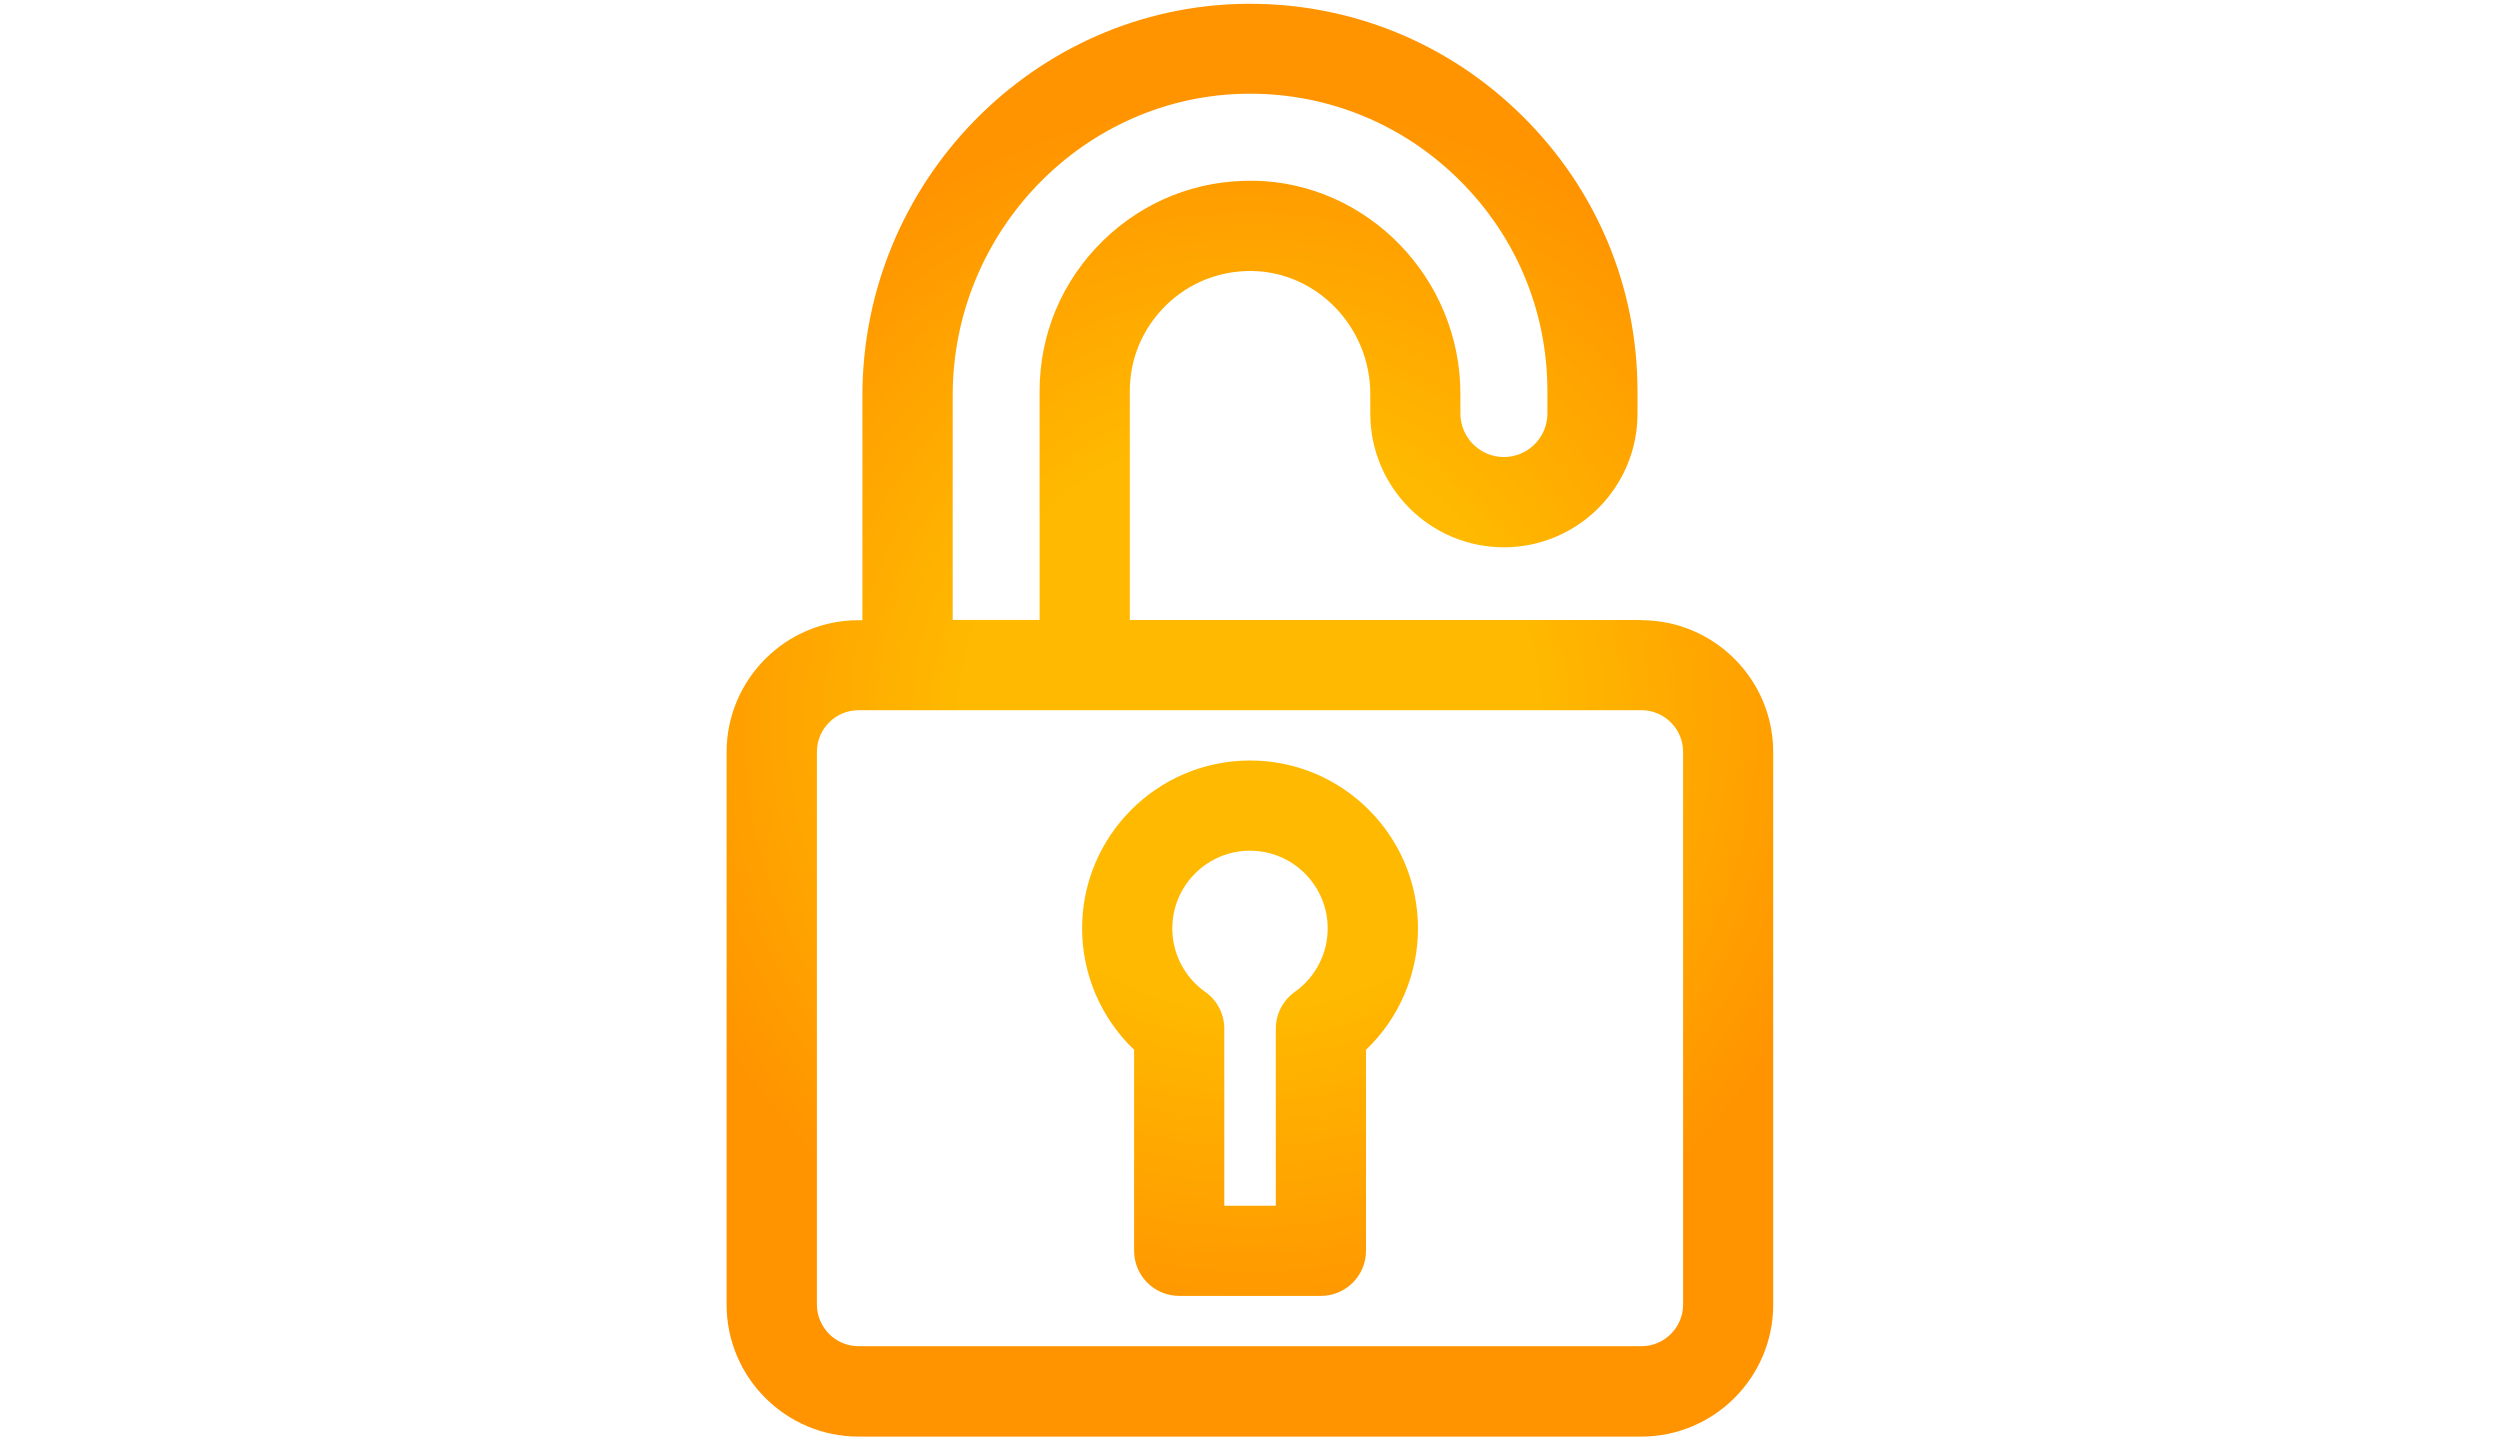 <?xml version="1.0" encoding="UTF-8"?>
<svg xmlns="http://www.w3.org/2000/svg" xmlns:xlink="http://www.w3.org/1999/xlink" id="Layer_1" data-name="Layer 1" viewBox="0 0 250 144">
  <defs>
    <style>
      .cls-1 {
        fill: url(#radial-gradient);
        stroke-width: 0px;
      }
    </style>
    <radialGradient id="radial-gradient" cx="125" cy="72" fx="125" fy="72" r="62.73" gradientUnits="userSpaceOnUse">
      <stop offset=".46" stop-color="#ffb900"></stop>
      <stop offset="1" stop-color="#ff9300"></stop>
    </radialGradient>
  </defs>
  <path class="cls-1" d="m164.14,62h-51.16v-22.88c0-3.25,1.28-6.29,3.61-8.58,2.31-2.27,5.39-3.49,8.65-3.44,6.5.12,11.79,5.64,11.79,12.3v1.97c0,7.37,5.99,13.36,13.36,13.36s13.36-5.99,13.36-13.36v-2.24c0-10.41-4.08-20.18-11.5-27.52-7.31-7.24-16.99-11.23-27.25-11.23h-.39c-21.16.21-38.37,17.78-38.37,39.19v22.45h-.39c-7.27,0-13.19,5.92-13.19,13.19v55.26c0,7.27,5.92,13.19,13.19,13.19h78.28c7.27,0,13.19-5.92,13.19-13.19v-55.26c0-7.27-5.92-13.19-13.19-13.19Zm-38.74-43.92c-5.68-.11-11.06,2.03-15.13,6.02-4.07,3.99-6.31,9.32-6.31,15.01v22.88h-8.69v-22.45c0-16.48,13.21-30.01,29.44-30.17h.3c7.87,0,15.3,3.06,20.91,8.62,5.69,5.63,8.82,13.13,8.82,21.12v2.24c0,2.4-1.95,4.35-4.35,4.35s-4.35-1.95-4.35-4.35v-1.97c0-11.54-9.26-21.1-20.63-21.31Zm42.91,57.11v55.26c0,2.3-1.87,4.17-4.17,4.17h-78.28c-2.3,0-4.17-1.87-4.17-4.17v-55.26c0-2.3,1.87-4.17,4.17-4.17h78.28c2.3,0,4.17,1.87,4.17,4.17Zm-43.31.86c-9.26,0-16.79,7.53-16.79,16.79,0,4.58,1.89,8.97,5.2,12.14v20.1c0,2.49,2.02,4.51,4.51,4.51h14.17c2.49,0,4.51-2.02,4.51-4.51v-20.1c3.31-3.16,5.2-7.56,5.2-12.14,0-9.26-7.53-16.79-16.79-16.79Zm-4.48,23.14c-2.06-1.46-3.29-3.83-3.29-6.35,0-4.29,3.49-7.77,7.77-7.77s7.77,3.49,7.77,7.77c0,2.52-1.23,4.89-3.29,6.35-1.19.84-1.9,2.22-1.9,3.68v17.7h-5.15v-17.7c0-1.46-.71-2.84-1.9-3.68Z"></path>
</svg>
